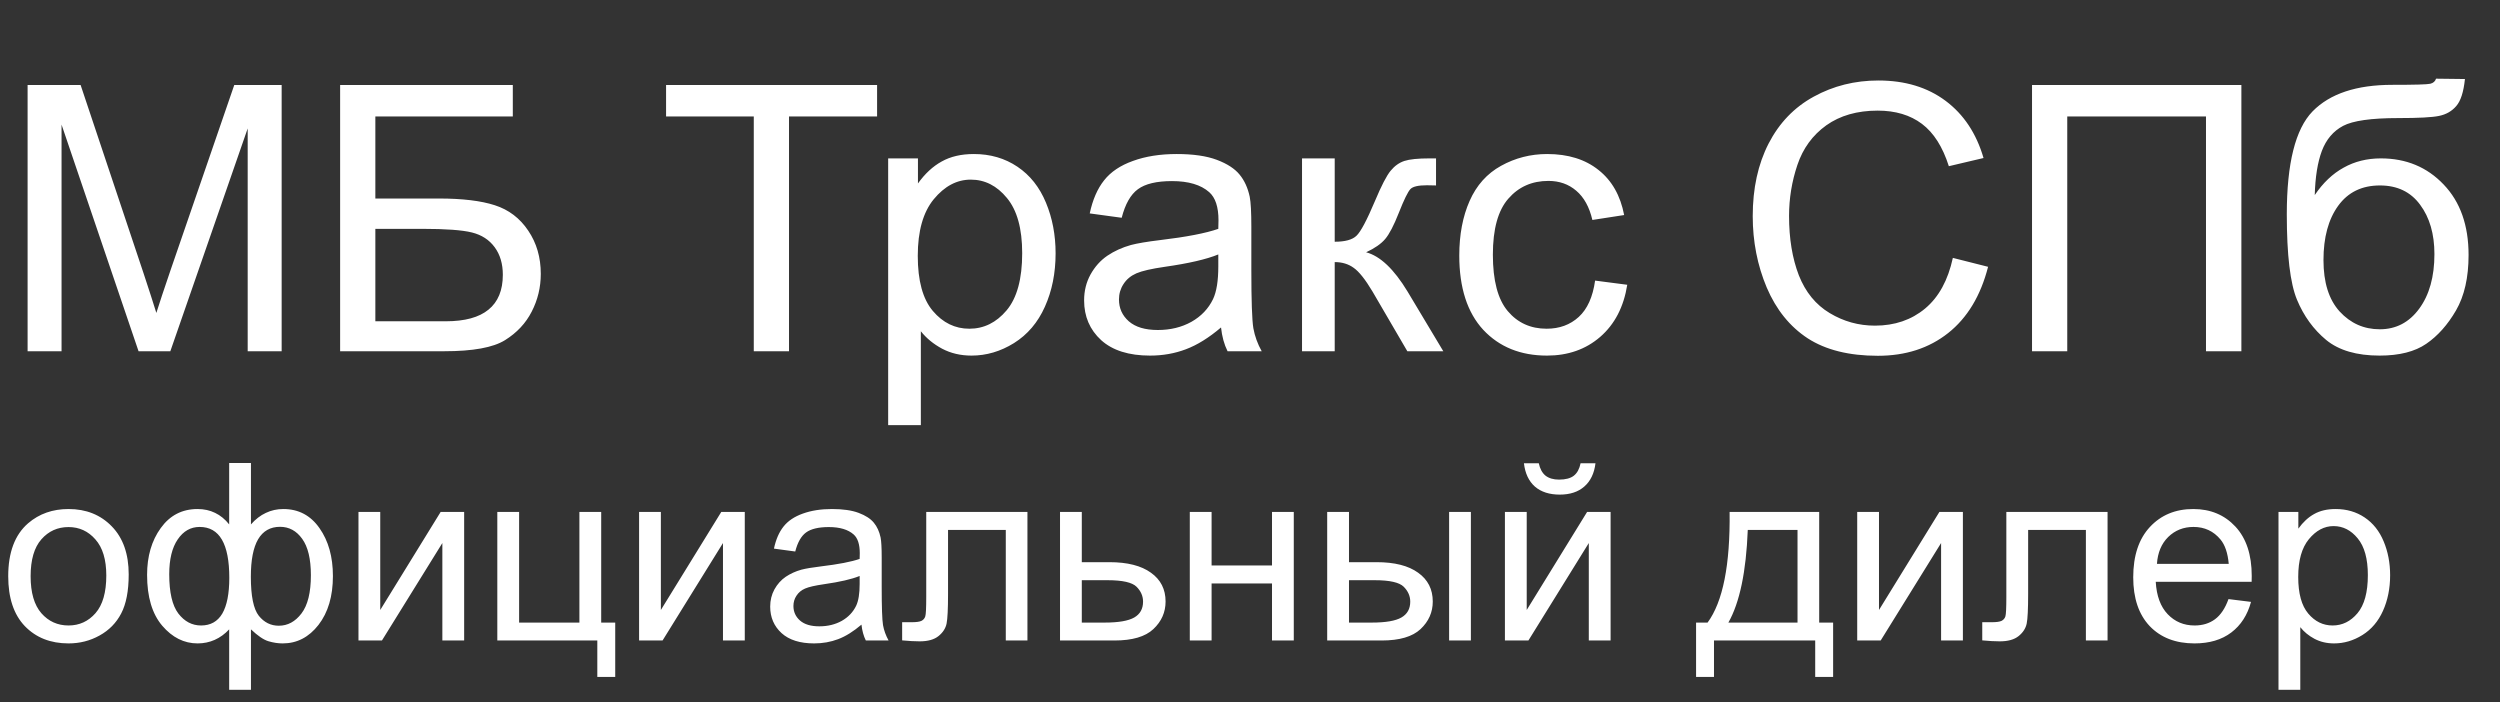 <svg width="121" height="34" viewBox="0 0 121 34" fill="none" xmlns="http://www.w3.org/2000/svg">
<rect x="0" y="0" width="121" height="34" fill="#333333" stroke="none"/>
<path d="M1.336 17V4.115H3.902L6.952 13.238C7.233 14.088 7.438 14.724 7.567 15.146C7.714 14.677 7.942 13.988 8.253 13.08L11.338 4.115H13.632V17H11.988V6.216L8.244 17H6.706L2.979 6.031V17H1.336ZM16.462 4.115H24.82V5.636H18.167V9.608H21.243C22.38 9.608 23.282 9.717 23.95 9.934C24.624 10.15 25.163 10.56 25.567 11.164C25.972 11.762 26.174 12.459 26.174 13.256C26.174 13.906 26.027 14.516 25.734 15.084C25.447 15.646 25.017 16.106 24.442 16.464C23.868 16.821 22.89 17 21.507 17H16.462V4.115ZM18.167 15.55H21.577C22.497 15.55 23.186 15.362 23.643 14.987C24.105 14.612 24.337 14.05 24.337 13.3C24.337 12.767 24.205 12.321 23.941 11.964C23.678 11.606 23.311 11.369 22.843 11.252C22.374 11.135 21.574 11.076 20.443 11.076H18.167V15.55ZM36.483 17V5.636H32.238V4.115H42.451V5.636H38.188V17H36.483ZM42.987 20.577V7.666H44.429V8.879C44.769 8.404 45.152 8.05 45.58 7.815C46.008 7.575 46.526 7.455 47.136 7.455C47.933 7.455 48.636 7.66 49.245 8.07C49.855 8.48 50.315 9.061 50.625 9.811C50.935 10.555 51.091 11.372 51.091 12.263C51.091 13.218 50.918 14.079 50.572 14.847C50.232 15.608 49.734 16.194 49.078 16.605C48.428 17.009 47.742 17.211 47.022 17.211C46.494 17.211 46.02 17.1 45.598 16.877C45.182 16.654 44.839 16.373 44.569 16.033V20.577H42.987ZM44.42 12.386C44.42 13.587 44.663 14.475 45.149 15.049C45.636 15.623 46.225 15.91 46.916 15.91C47.619 15.91 48.22 15.614 48.718 15.023C49.222 14.425 49.474 13.502 49.474 12.254C49.474 11.065 49.227 10.174 48.735 9.582C48.249 8.99 47.666 8.694 46.986 8.694C46.312 8.694 45.715 9.011 45.193 9.644C44.678 10.271 44.42 11.185 44.42 12.386ZM59.098 15.849C58.512 16.347 57.946 16.698 57.401 16.903C56.862 17.108 56.282 17.211 55.661 17.211C54.636 17.211 53.848 16.962 53.297 16.464C52.746 15.96 52.471 15.318 52.471 14.539C52.471 14.082 52.573 13.666 52.778 13.291C52.989 12.91 53.262 12.605 53.596 12.377C53.935 12.148 54.316 11.976 54.738 11.858C55.049 11.776 55.518 11.697 56.145 11.621C57.422 11.469 58.362 11.287 58.966 11.076C58.972 10.859 58.975 10.722 58.975 10.663C58.975 10.019 58.825 9.564 58.526 9.301C58.122 8.943 57.522 8.765 56.725 8.765C55.98 8.765 55.43 8.896 55.072 9.16C54.721 9.418 54.46 9.878 54.29 10.54L52.743 10.329C52.884 9.667 53.115 9.134 53.438 8.729C53.76 8.319 54.226 8.006 54.835 7.789C55.444 7.566 56.15 7.455 56.953 7.455C57.75 7.455 58.398 7.549 58.895 7.736C59.394 7.924 59.76 8.161 59.994 8.448C60.228 8.729 60.393 9.087 60.486 9.521C60.539 9.79 60.565 10.276 60.565 10.979V13.089C60.565 14.56 60.598 15.491 60.662 15.884C60.732 16.27 60.867 16.643 61.066 17H59.414C59.25 16.672 59.145 16.288 59.098 15.849ZM58.966 12.315C58.392 12.55 57.53 12.749 56.382 12.913C55.731 13.007 55.272 13.112 55.002 13.229C54.732 13.347 54.524 13.52 54.378 13.748C54.231 13.971 54.158 14.22 54.158 14.495C54.158 14.917 54.316 15.269 54.633 15.55C54.955 15.831 55.424 15.972 56.039 15.972C56.648 15.972 57.19 15.84 57.665 15.576C58.14 15.307 58.488 14.94 58.711 14.477C58.881 14.12 58.966 13.593 58.966 12.896V12.315ZM63.018 7.666H64.6V11.7C65.103 11.7 65.455 11.604 65.654 11.41C65.859 11.217 66.158 10.654 66.551 9.723C66.861 8.984 67.113 8.498 67.307 8.264C67.5 8.029 67.723 7.871 67.975 7.789C68.227 7.707 68.631 7.666 69.188 7.666H69.504V8.976L69.064 8.967C68.648 8.967 68.382 9.028 68.265 9.151C68.142 9.28 67.954 9.664 67.702 10.303C67.462 10.912 67.242 11.334 67.043 11.568C66.844 11.803 66.536 12.017 66.12 12.21C66.8 12.392 67.468 13.024 68.124 14.108L69.856 17H68.115L66.428 14.108C66.082 13.528 65.78 13.148 65.522 12.966C65.265 12.778 64.957 12.685 64.6 12.685V17H63.018V7.666ZM77.203 13.581L78.759 13.783C78.589 14.855 78.152 15.696 77.449 16.306C76.752 16.909 75.894 17.211 74.874 17.211C73.597 17.211 72.568 16.795 71.789 15.963C71.016 15.125 70.629 13.927 70.629 12.368C70.629 11.36 70.796 10.479 71.13 9.723C71.464 8.967 71.971 8.401 72.65 8.026C73.336 7.646 74.08 7.455 74.883 7.455C75.897 7.455 76.726 7.713 77.37 8.229C78.015 8.738 78.428 9.465 78.609 10.408L77.071 10.646C76.925 10.019 76.664 9.547 76.289 9.23C75.92 8.914 75.472 8.756 74.944 8.756C74.147 8.756 73.5 9.043 73.002 9.617C72.504 10.185 72.255 11.088 72.255 12.324C72.255 13.578 72.495 14.489 72.976 15.058C73.456 15.626 74.083 15.91 74.856 15.91C75.478 15.91 75.996 15.72 76.412 15.339C76.828 14.958 77.092 14.372 77.203 13.581ZM94.518 12.482L96.223 12.913C95.865 14.313 95.221 15.383 94.289 16.121C93.363 16.854 92.23 17.22 90.888 17.22C89.499 17.22 88.368 16.939 87.495 16.376C86.628 15.808 85.966 14.987 85.509 13.915C85.058 12.843 84.832 11.691 84.832 10.461C84.832 9.119 85.087 7.95 85.597 6.954C86.112 5.952 86.842 5.193 87.785 4.678C88.734 4.156 89.777 3.896 90.914 3.896C92.203 3.896 93.287 4.224 94.166 4.88C95.045 5.536 95.657 6.459 96.003 7.648L94.324 8.044C94.025 7.106 93.592 6.424 93.023 5.996C92.455 5.568 91.74 5.354 90.879 5.354C89.889 5.354 89.06 5.592 88.392 6.066C87.73 6.541 87.264 7.18 86.994 7.982C86.725 8.779 86.59 9.603 86.59 10.452C86.59 11.548 86.748 12.506 87.064 13.326C87.387 14.141 87.885 14.75 88.559 15.154C89.232 15.559 89.962 15.761 90.747 15.761C91.702 15.761 92.511 15.485 93.173 14.935C93.835 14.384 94.283 13.566 94.518 12.482ZM98.35 4.115H108.483V17H106.77V5.636H100.055V17H98.35V4.115ZM117.905 3.808L119.303 3.825C119.238 4.452 119.098 4.889 118.881 5.135C118.67 5.381 118.395 5.539 118.055 5.609C117.721 5.68 117.062 5.715 116.077 5.715C114.771 5.715 113.88 5.841 113.405 6.093C112.931 6.345 112.588 6.749 112.377 7.306C112.172 7.856 112.058 8.568 112.034 9.441C112.433 8.85 112.898 8.407 113.432 8.114C113.965 7.815 114.565 7.666 115.233 7.666C116.458 7.666 117.472 8.088 118.274 8.932C119.077 9.77 119.479 10.906 119.479 12.342C119.479 13.432 119.276 14.325 118.872 15.023C118.468 15.72 117.987 16.259 117.431 16.64C116.88 17.02 116.127 17.211 115.172 17.211C114.064 17.211 113.203 16.959 112.588 16.455C111.973 15.945 111.501 15.295 111.173 14.504C110.845 13.713 110.681 12.336 110.681 10.373C110.681 7.906 111.097 6.245 111.929 5.39C112.767 4.534 114.053 4.106 115.787 4.106C116.865 4.106 117.478 4.089 117.624 4.054C117.771 4.019 117.864 3.937 117.905 3.808ZM117.826 12.298C117.826 11.325 117.595 10.528 117.132 9.907C116.675 9.286 116.027 8.976 115.189 8.976C114.316 8.976 113.643 9.304 113.168 9.96C112.693 10.616 112.456 11.492 112.456 12.588C112.456 13.672 112.717 14.501 113.238 15.075C113.766 15.649 114.413 15.937 115.181 15.937C115.966 15.937 116.602 15.605 117.088 14.943C117.58 14.275 117.826 13.394 117.826 12.298ZM0.398 27.889C0.398 26.736 0.719 25.883 1.359 25.328C1.895 24.867 2.547 24.637 3.316 24.637C4.172 24.637 4.871 24.918 5.414 25.48C5.957 26.039 6.229 26.812 6.229 27.801C6.229 28.602 6.107 29.232 5.865 29.693C5.627 30.15 5.277 30.506 4.816 30.76C4.359 31.014 3.859 31.141 3.316 31.141C2.445 31.141 1.74 30.861 1.201 30.303C0.666 29.744 0.398 28.939 0.398 27.889ZM1.482 27.889C1.482 28.686 1.656 29.283 2.004 29.682C2.352 30.076 2.789 30.273 3.316 30.273C3.84 30.273 4.275 30.074 4.623 29.676C4.971 29.277 5.145 28.67 5.145 27.854C5.145 27.084 4.969 26.502 4.617 26.107C4.27 25.709 3.836 25.51 3.316 25.51C2.789 25.51 2.352 25.707 2.004 26.102C1.656 26.496 1.482 27.092 1.482 27.889ZM11.092 22.41H12.146V25.381C12.365 25.131 12.605 24.945 12.867 24.824C13.129 24.699 13.41 24.637 13.711 24.637C14.449 24.637 15.033 24.945 15.463 25.562C15.896 26.176 16.113 26.949 16.113 27.883C16.113 28.855 15.881 29.643 15.416 30.244C14.951 30.842 14.373 31.141 13.682 31.141C13.455 31.141 13.225 31.105 12.99 31.035C12.756 30.965 12.475 30.773 12.146 30.461V33.385H11.092V30.461C10.881 30.688 10.646 30.857 10.389 30.971C10.135 31.084 9.859 31.141 9.562 31.141C8.91 31.141 8.34 30.855 7.852 30.285C7.363 29.711 7.119 28.891 7.119 27.824C7.119 26.922 7.34 26.166 7.781 25.557C8.223 24.943 8.816 24.637 9.562 24.637C9.875 24.637 10.158 24.699 10.412 24.824C10.666 24.945 10.893 25.131 11.092 25.381V22.41ZM12.141 27.912C12.141 28.85 12.27 29.48 12.527 29.805C12.785 30.125 13.107 30.285 13.494 30.285C13.924 30.285 14.289 30.088 14.59 29.693C14.895 29.295 15.047 28.678 15.047 27.842C15.047 27.053 14.906 26.465 14.625 26.078C14.348 25.691 13.99 25.498 13.553 25.498C13.084 25.498 12.73 25.699 12.492 26.102C12.258 26.504 12.141 27.107 12.141 27.912ZM8.191 27.795C8.191 28.674 8.338 29.307 8.631 29.693C8.928 30.08 9.295 30.273 9.732 30.273C10.19 30.273 10.531 30.082 10.758 29.699C10.984 29.312 11.098 28.734 11.098 27.965C11.098 27.145 10.979 26.529 10.74 26.119C10.502 25.709 10.143 25.504 9.662 25.504C9.229 25.504 8.875 25.705 8.602 26.107C8.328 26.506 8.191 27.068 8.191 27.795ZM17.35 24.777H18.404V29.523L21.328 24.777H22.465V31H21.41V26.283L18.486 31H17.35V24.777ZM24.07 24.777H25.125V30.133H28.043V24.777H29.098V30.133H29.777V32.764H28.91V31H24.07V24.777ZM30.932 24.777H31.986V29.523L34.91 24.777H36.047V31H34.992V26.283L32.068 31H30.932V24.777ZM41.695 30.232C41.305 30.564 40.928 30.799 40.565 30.936C40.205 31.072 39.818 31.141 39.404 31.141C38.721 31.141 38.195 30.975 37.828 30.643C37.461 30.307 37.277 29.879 37.277 29.359C37.277 29.055 37.346 28.777 37.482 28.527C37.623 28.273 37.805 28.07 38.027 27.918C38.254 27.766 38.508 27.65 38.789 27.572C38.996 27.518 39.309 27.465 39.727 27.414C40.578 27.312 41.205 27.191 41.607 27.051C41.611 26.906 41.613 26.814 41.613 26.775C41.613 26.346 41.514 26.043 41.315 25.867C41.045 25.629 40.645 25.51 40.113 25.51C39.617 25.51 39.25 25.598 39.012 25.773C38.777 25.945 38.603 26.252 38.49 26.693L37.459 26.553C37.553 26.111 37.707 25.756 37.922 25.486C38.137 25.213 38.447 25.004 38.853 24.859C39.26 24.711 39.73 24.637 40.266 24.637C40.797 24.637 41.228 24.699 41.56 24.824C41.893 24.949 42.137 25.107 42.293 25.299C42.449 25.486 42.559 25.725 42.621 26.014C42.656 26.193 42.674 26.518 42.674 26.986V28.393C42.674 29.373 42.695 29.994 42.738 30.256C42.785 30.514 42.875 30.762 43.008 31H41.906C41.797 30.781 41.727 30.525 41.695 30.232ZM41.607 27.877C41.225 28.033 40.65 28.166 39.885 28.275C39.451 28.338 39.145 28.408 38.965 28.486C38.785 28.564 38.647 28.68 38.549 28.832C38.451 28.98 38.402 29.146 38.402 29.33C38.402 29.611 38.508 29.846 38.719 30.033C38.934 30.221 39.246 30.314 39.656 30.314C40.062 30.314 40.424 30.227 40.74 30.051C41.057 29.871 41.289 29.627 41.438 29.318C41.551 29.08 41.607 28.729 41.607 28.264V27.877ZM44.83 24.777H49.728V31H48.68V25.65H45.885V28.75C45.885 29.473 45.861 29.949 45.815 30.18C45.768 30.41 45.639 30.611 45.428 30.783C45.217 30.955 44.912 31.041 44.514 31.041C44.268 31.041 43.984 31.025 43.664 30.994V30.115H44.127C44.346 30.115 44.502 30.094 44.596 30.051C44.69 30.004 44.752 29.932 44.783 29.834C44.815 29.736 44.83 29.418 44.83 28.879V24.777ZM51.305 24.777H52.359V27.209H53.695C54.566 27.209 55.236 27.379 55.705 27.719C56.178 28.055 56.414 28.52 56.414 29.113C56.414 29.633 56.217 30.078 55.822 30.449C55.432 30.816 54.805 31 53.941 31H51.305V24.777ZM52.359 30.133H53.467C54.135 30.133 54.611 30.051 54.897 29.887C55.182 29.723 55.324 29.467 55.324 29.119C55.324 28.85 55.219 28.609 55.008 28.398C54.797 28.188 54.33 28.082 53.607 28.082H52.359V30.133ZM57.586 24.777H58.641V27.367H61.565V24.777H62.619V31H61.565V28.24H58.641V31H57.586V24.777ZM70.137 24.777H71.191V31H70.137V24.777ZM64.236 24.777H65.291V27.209H66.627C67.498 27.209 68.168 27.379 68.637 27.719C69.109 28.055 69.346 28.52 69.346 29.113C69.346 29.633 69.148 30.078 68.754 30.449C68.363 30.816 67.736 31 66.873 31H64.236V24.777ZM65.291 30.133H66.398C67.066 30.133 67.543 30.051 67.828 29.887C68.113 29.723 68.256 29.467 68.256 29.119C68.256 28.85 68.15 28.609 67.939 28.398C67.728 28.188 67.262 28.082 66.539 28.082H65.291V30.133ZM72.838 24.777H73.893V29.523L76.816 24.777H77.953V31H76.898V26.283L73.975 31H72.838V24.777ZM76.5 22.422H77.221C77.162 22.91 76.982 23.285 76.682 23.547C76.385 23.809 75.988 23.939 75.492 23.939C74.992 23.939 74.592 23.811 74.291 23.553C73.994 23.291 73.816 22.914 73.758 22.422H74.478C74.533 22.688 74.641 22.887 74.801 23.02C74.965 23.148 75.184 23.213 75.457 23.213C75.773 23.213 76.012 23.15 76.172 23.025C76.336 22.896 76.445 22.695 76.5 22.422ZM83.713 24.777H88.049V30.133H88.723V32.764H87.856V31H82.957V32.764H82.09V30.133H82.647C83.389 29.125 83.744 27.34 83.713 24.777ZM84.592 25.65C84.514 27.67 84.201 29.164 83.654 30.133H87V25.65H84.592ZM89.889 24.777H90.943V29.523L93.867 24.777H95.004V31H93.949V26.283L91.025 31H89.889V24.777ZM97.107 24.777H102.006V31H100.957V25.65H98.162V28.75C98.162 29.473 98.139 29.949 98.092 30.18C98.045 30.41 97.916 30.611 97.705 30.783C97.494 30.955 97.189 31.041 96.791 31.041C96.545 31.041 96.262 31.025 95.941 30.994V30.115H96.404C96.623 30.115 96.779 30.094 96.873 30.051C96.967 30.004 97.029 29.932 97.061 29.834C97.092 29.736 97.107 29.418 97.107 28.879V24.777ZM107.859 28.996L108.949 29.131C108.777 29.768 108.459 30.262 107.994 30.613C107.529 30.965 106.936 31.141 106.213 31.141C105.303 31.141 104.58 30.861 104.045 30.303C103.514 29.74 103.248 28.953 103.248 27.941C103.248 26.895 103.518 26.082 104.057 25.504C104.596 24.926 105.295 24.637 106.154 24.637C106.986 24.637 107.666 24.92 108.193 25.486C108.721 26.053 108.984 26.85 108.984 27.877C108.984 27.939 108.982 28.033 108.979 28.158H104.338C104.377 28.842 104.57 29.365 104.918 29.729C105.266 30.092 105.699 30.273 106.219 30.273C106.605 30.273 106.936 30.172 107.209 29.969C107.482 29.766 107.699 29.441 107.859 28.996ZM104.396 27.291H107.871C107.824 26.768 107.691 26.375 107.473 26.113C107.137 25.707 106.701 25.504 106.166 25.504C105.682 25.504 105.273 25.666 104.941 25.99C104.613 26.314 104.432 26.748 104.396 27.291ZM110.279 33.385V24.777H111.24V25.586C111.467 25.27 111.723 25.033 112.008 24.877C112.293 24.717 112.639 24.637 113.045 24.637C113.576 24.637 114.045 24.773 114.451 25.047C114.857 25.32 115.164 25.707 115.371 26.207C115.578 26.703 115.682 27.248 115.682 27.842C115.682 28.479 115.566 29.053 115.336 29.564C115.109 30.072 114.777 30.463 114.34 30.736C113.906 31.006 113.449 31.141 112.969 31.141C112.617 31.141 112.301 31.066 112.02 30.918C111.742 30.77 111.514 30.582 111.334 30.355V33.385H110.279ZM111.234 27.924C111.234 28.725 111.396 29.316 111.721 29.699C112.045 30.082 112.438 30.273 112.898 30.273C113.367 30.273 113.768 30.076 114.1 29.682C114.436 29.283 114.604 28.668 114.604 27.836C114.604 27.043 114.439 26.449 114.111 26.055C113.787 25.66 113.398 25.463 112.945 25.463C112.496 25.463 112.098 25.674 111.75 26.096C111.406 26.514 111.234 27.123 111.234 27.924Z" fill="white"/>
</svg>
